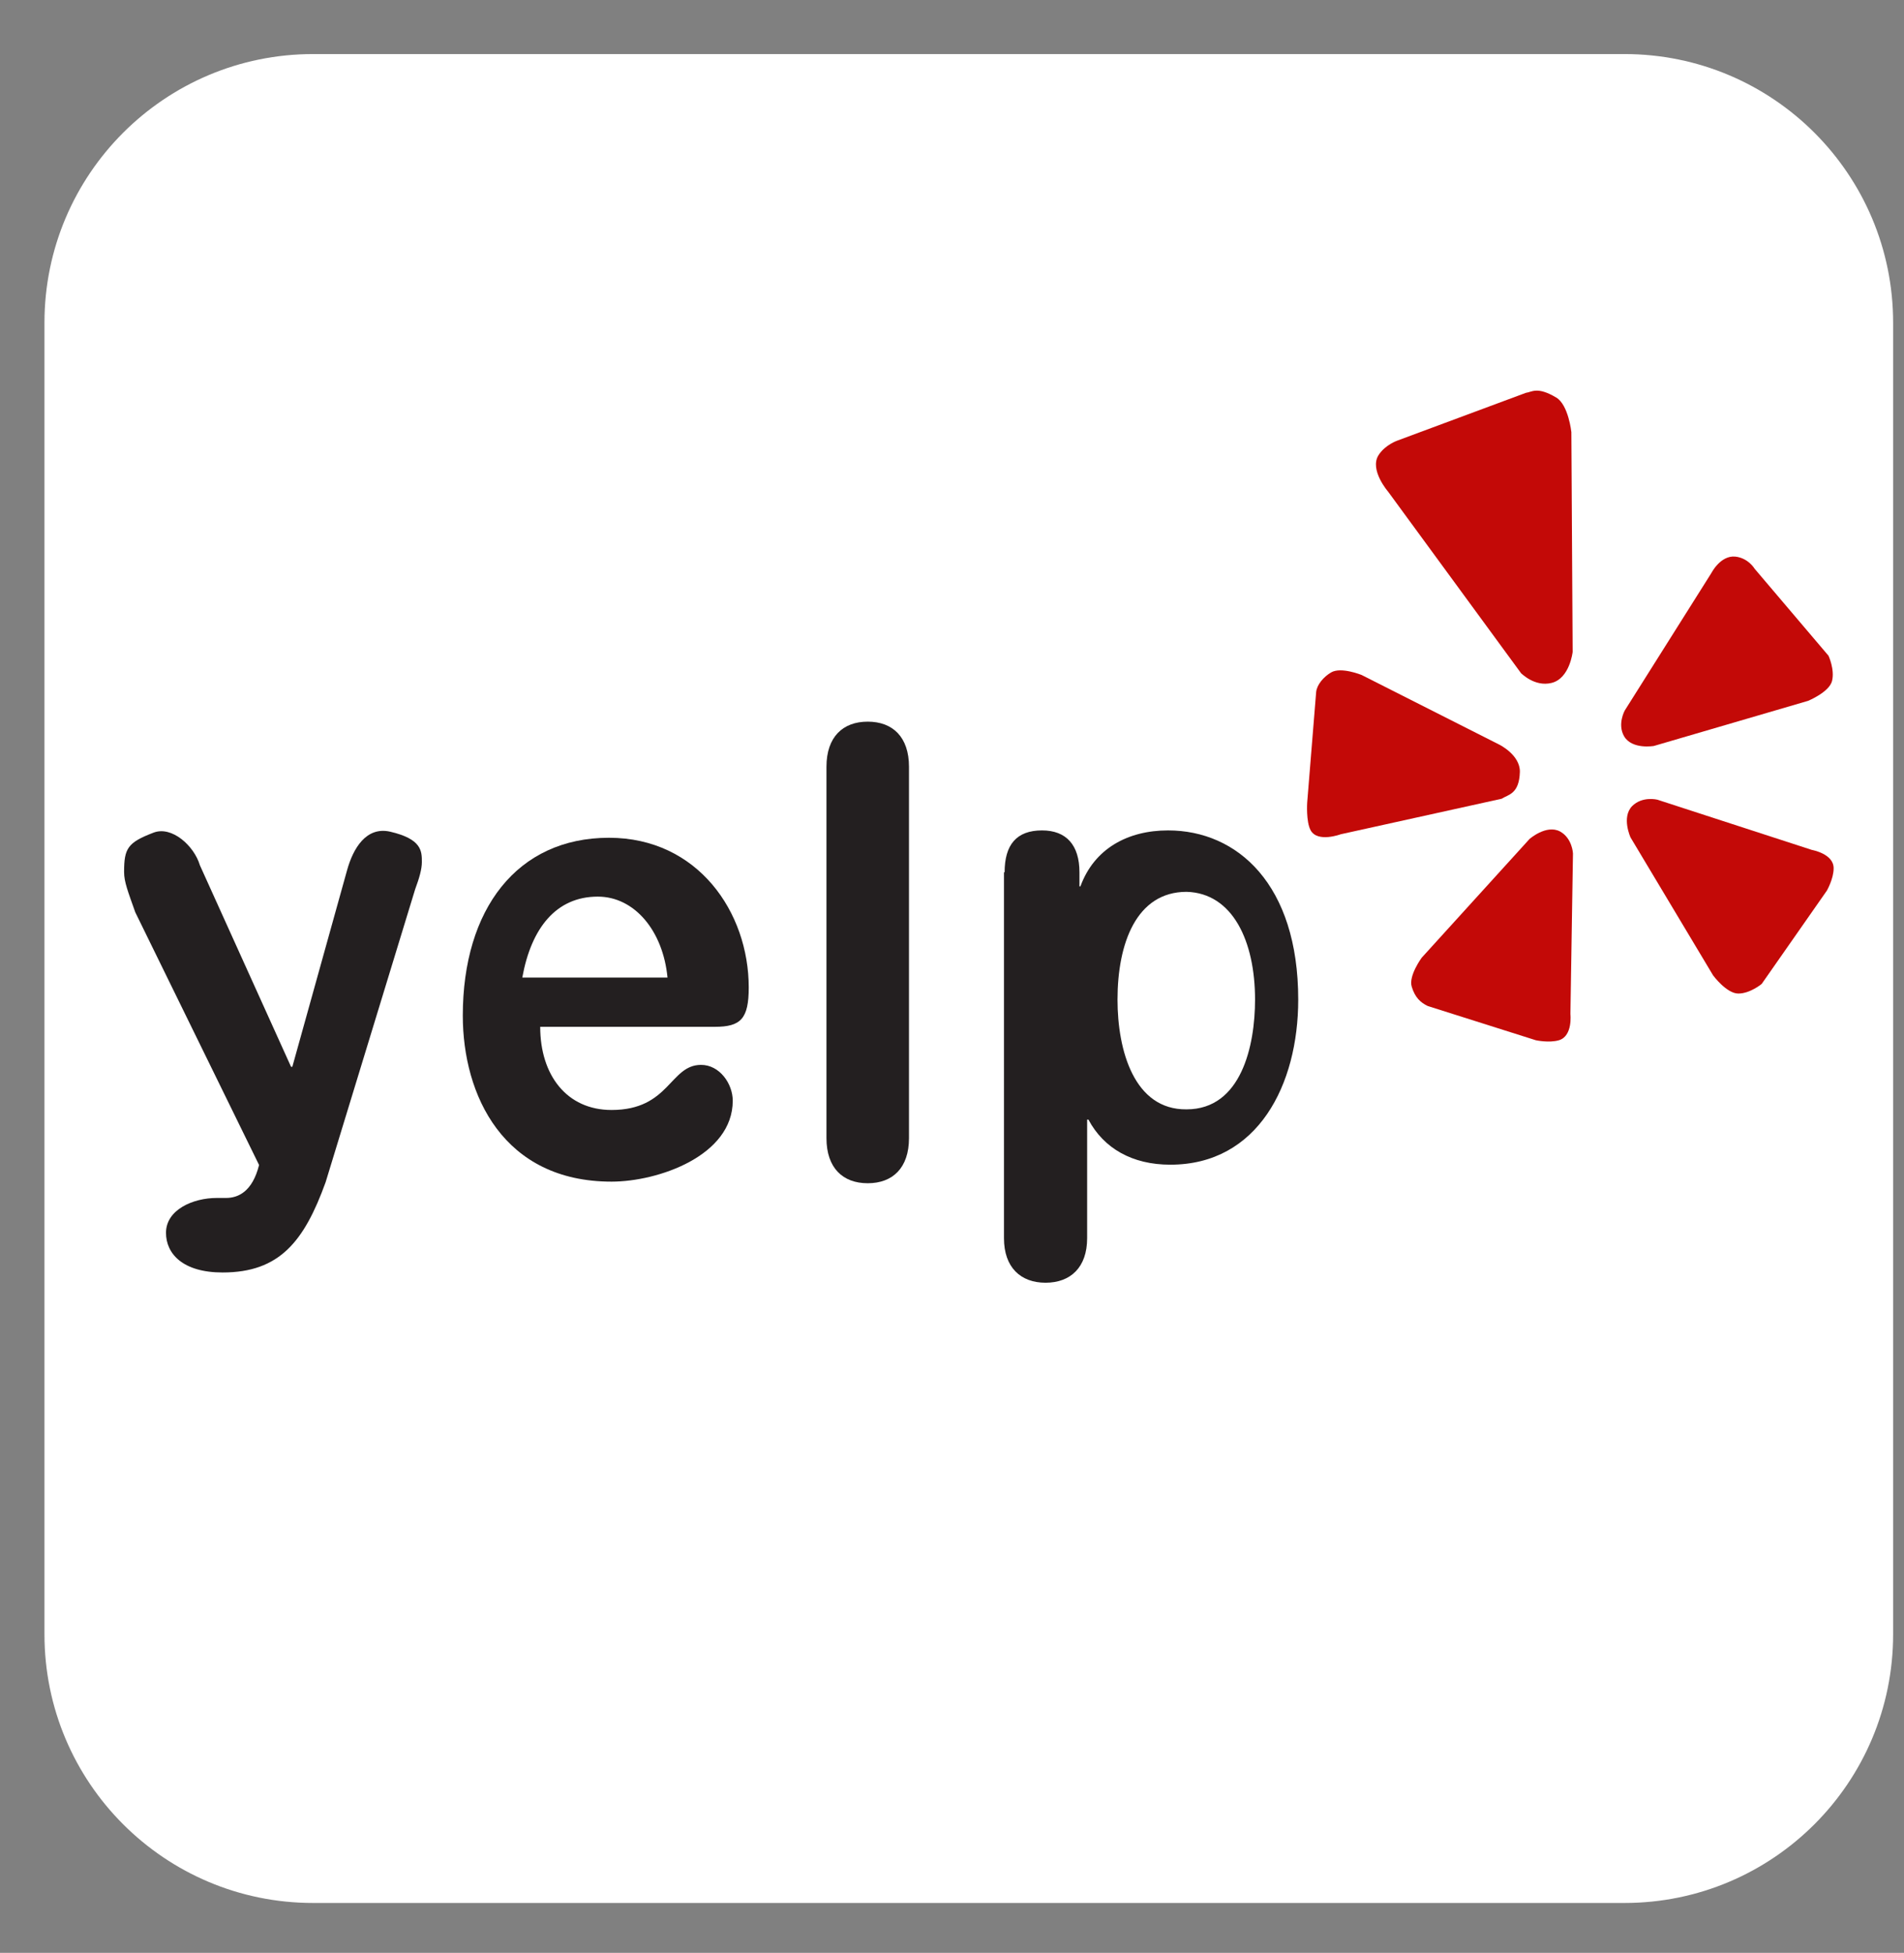 <?xml version="1.0" encoding="utf-8"?>
<!-- Generator: Adobe Illustrator 17.1.0, SVG Export Plug-In . SVG Version: 6.00 Build 0)  -->
<!DOCTYPE svg PUBLIC "-//W3C//DTD SVG 1.1//EN" "http://www.w3.org/Graphics/SVG/1.1/DTD/svg11.dtd">
<svg version="1.1" id="Layer_1" xmlns="http://www.w3.org/2000/svg" xmlns:xlink="http://www.w3.org/1999/xlink" x="0px" y="0px"
	 viewBox="0 109 595.3 610.5" enable-background="new 0 109 595.3 610.5" xml:space="preserve">
<rect x="0" y="109" width="595.3" height="610.5" fill="#808080" stroke="none"/>
<path fill="#FFFFFF" d="M591.9,619.9c0,46.4-37.6,84-84,84h-410c-46.4,0-84-37.6-84-84v-410c0-46.4,37.6-84,84-84h410
	c46.4,0,84,37.6,84,84V619.9z"/>
<g>
	<g>
		<g>
			<path fill="#231F20" d="M91,442.5h0.4l17.1-61.4c1.9-6.9,6-13.8,13.5-12.1c9.9,2.3,9.9,6.1,9.9,9.5c0,2.2-0.8,5-2.1,8.5l-28,91.6
				c-6.7,18.5-14.4,28.2-32.2,28.2c-12.5,0-17.7-5.9-17.7-12.4c0-7.2,8.4-10.9,15.9-10.9h2.9c3.7,0,8.2-1.9,10.3-10.3l-38.7-79
				c-2.3-6.5-3.5-9.5-3.5-12.6c0-7.4,1.1-9.2,9.2-12.3c5.7-2.2,12.7,4.1,14.5,10.2L91,442.5z"/>
		</g>
		<path fill="#231F20" d="M314.1,381.7c0-8.6,3.7-13.1,11.7-13.1c7.6,0,11.7,4.6,11.7,13.1v4.4h0.3c4.3-11.8,14.8-17.5,27.4-17.5
			c21.7,0,40.7,16.9,40.7,52.9c0,26.6-12.6,51.6-40,51.6c-11.9,0-20.8-5.1-25.6-14.1h-0.4v37.1c0,9.1-5.2,13.9-13,13.9
			c-7.8,0-13-4.8-13-13.9V381.7z M371,387.8c-15.7,0-21.6,16.1-21.6,33.7c0,15.9,5.2,34.5,21.6,34.3c17.1,0,21.4-19.9,21.4-34.3
			C392.4,403.2,385.4,388.2,371,387.8z"/>
		<path fill="#231F20" d="M258.4,348.7c0-9.3,5.1-14.1,12.9-14.1c7.8,0,12.9,4.8,12.9,14.1v116.1c0,9.3-5.1,14.1-12.9,14.1
			c-7.8,0-12.9-4.8-12.9-14.1V348.7z"/>
		<path fill="#231F20" d="M168.9,430c0,15.1,8.3,26,22.3,26c18.2,0,18.2-14.1,28-14.1c5.8,0,9.9,5.9,9.9,11.2
			c0,17.2-23.3,25.3-37.9,25.3c-33.8,0-46.5-27-46.5-51.9c0-33.3,17-55.6,45.7-55.6c27.8,0,43.7,23.3,43.7,46.8
			c0,9.8-2.5,12.3-10.6,12.3H168.9z M208.7,414.6c-1.4-14.6-10.3-25.3-21.8-25.3c-13,0-20.8,9.8-23.6,25.3H208.7z"/>
	</g>
	<g>
		<path fill="#C30907" d="M510.3,361c-3.4,3.5-0.5,9.8-0.5,9.8l25.8,43.1c0,0,4.2,5.7,7.9,5.7c3.7,0,7.3-3,7.3-3l20.4-29.2
			c0,0,2.1-3.7,2.1-6.9c0.1-4.6-6.8-5.8-6.8-5.8L518.2,359C518.2,359,513.5,357.8,510.3,361z"/>
		<path fill="#C30907" d="M507.8,339.2c2.5,4.2,9.3,3,9.3,3l48.2-14.1c0,0,6.6-2.7,7.5-6.2c0.9-3.6-1.1-7.9-1.1-7.9l-23.1-27.2
			c0,0-2-3.4-6.1-3.8c-4.6-0.4-7.4,5.1-7.4,5.1L508,331.1C508,331.1,505.6,335.4,507.8,339.2z"/>
		<path fill="#C30907" d="M485.1,322.5c5.7-1.4,6.6-9.7,6.6-9.7l-0.4-68.7c0,0-0.9-8.5-4.7-10.8c-6-3.6-7.7-1.7-9.5-1.5l-40.1,14.9
			c0,0-3.9,1.3-6,4.6c-2.9,4.6,3,11.4,3,11.4l41.6,56.8C475.7,319.5,479.8,323.8,485.1,322.5z"/>
		<path fill="#C30907" d="M475.2,350.3c0.1-5.3-6.4-8.5-6.4-8.5l-43.1-21.8c0,0-6.4-2.6-9.5-0.8c-2.4,1.4-4.5,3.9-4.7,6.2l-2.8,34.5
			c0,0-0.4,6,1.1,8.7c2.2,3.9,9.4,1.2,9.4,1.2l50.3-11.1C471.5,357.4,475,357.3,475.2,350.3z"/>
		<path fill="#C30907" d="M487.7,368.9c-4.3-2.2-9.5,2.4-9.5,2.4l-33.7,37.1c0,0-4.2,5.7-3.1,9.1c1,3.3,2.7,4.9,5,6l33.8,10.7
			c0,0,4.1,0.9,7.2,0c4.4-1.3,3.6-8.2,3.6-8.2l0.8-50.2C491.8,375.8,491.6,371,487.7,368.9z"/>
	</g>
</g>
</svg>
